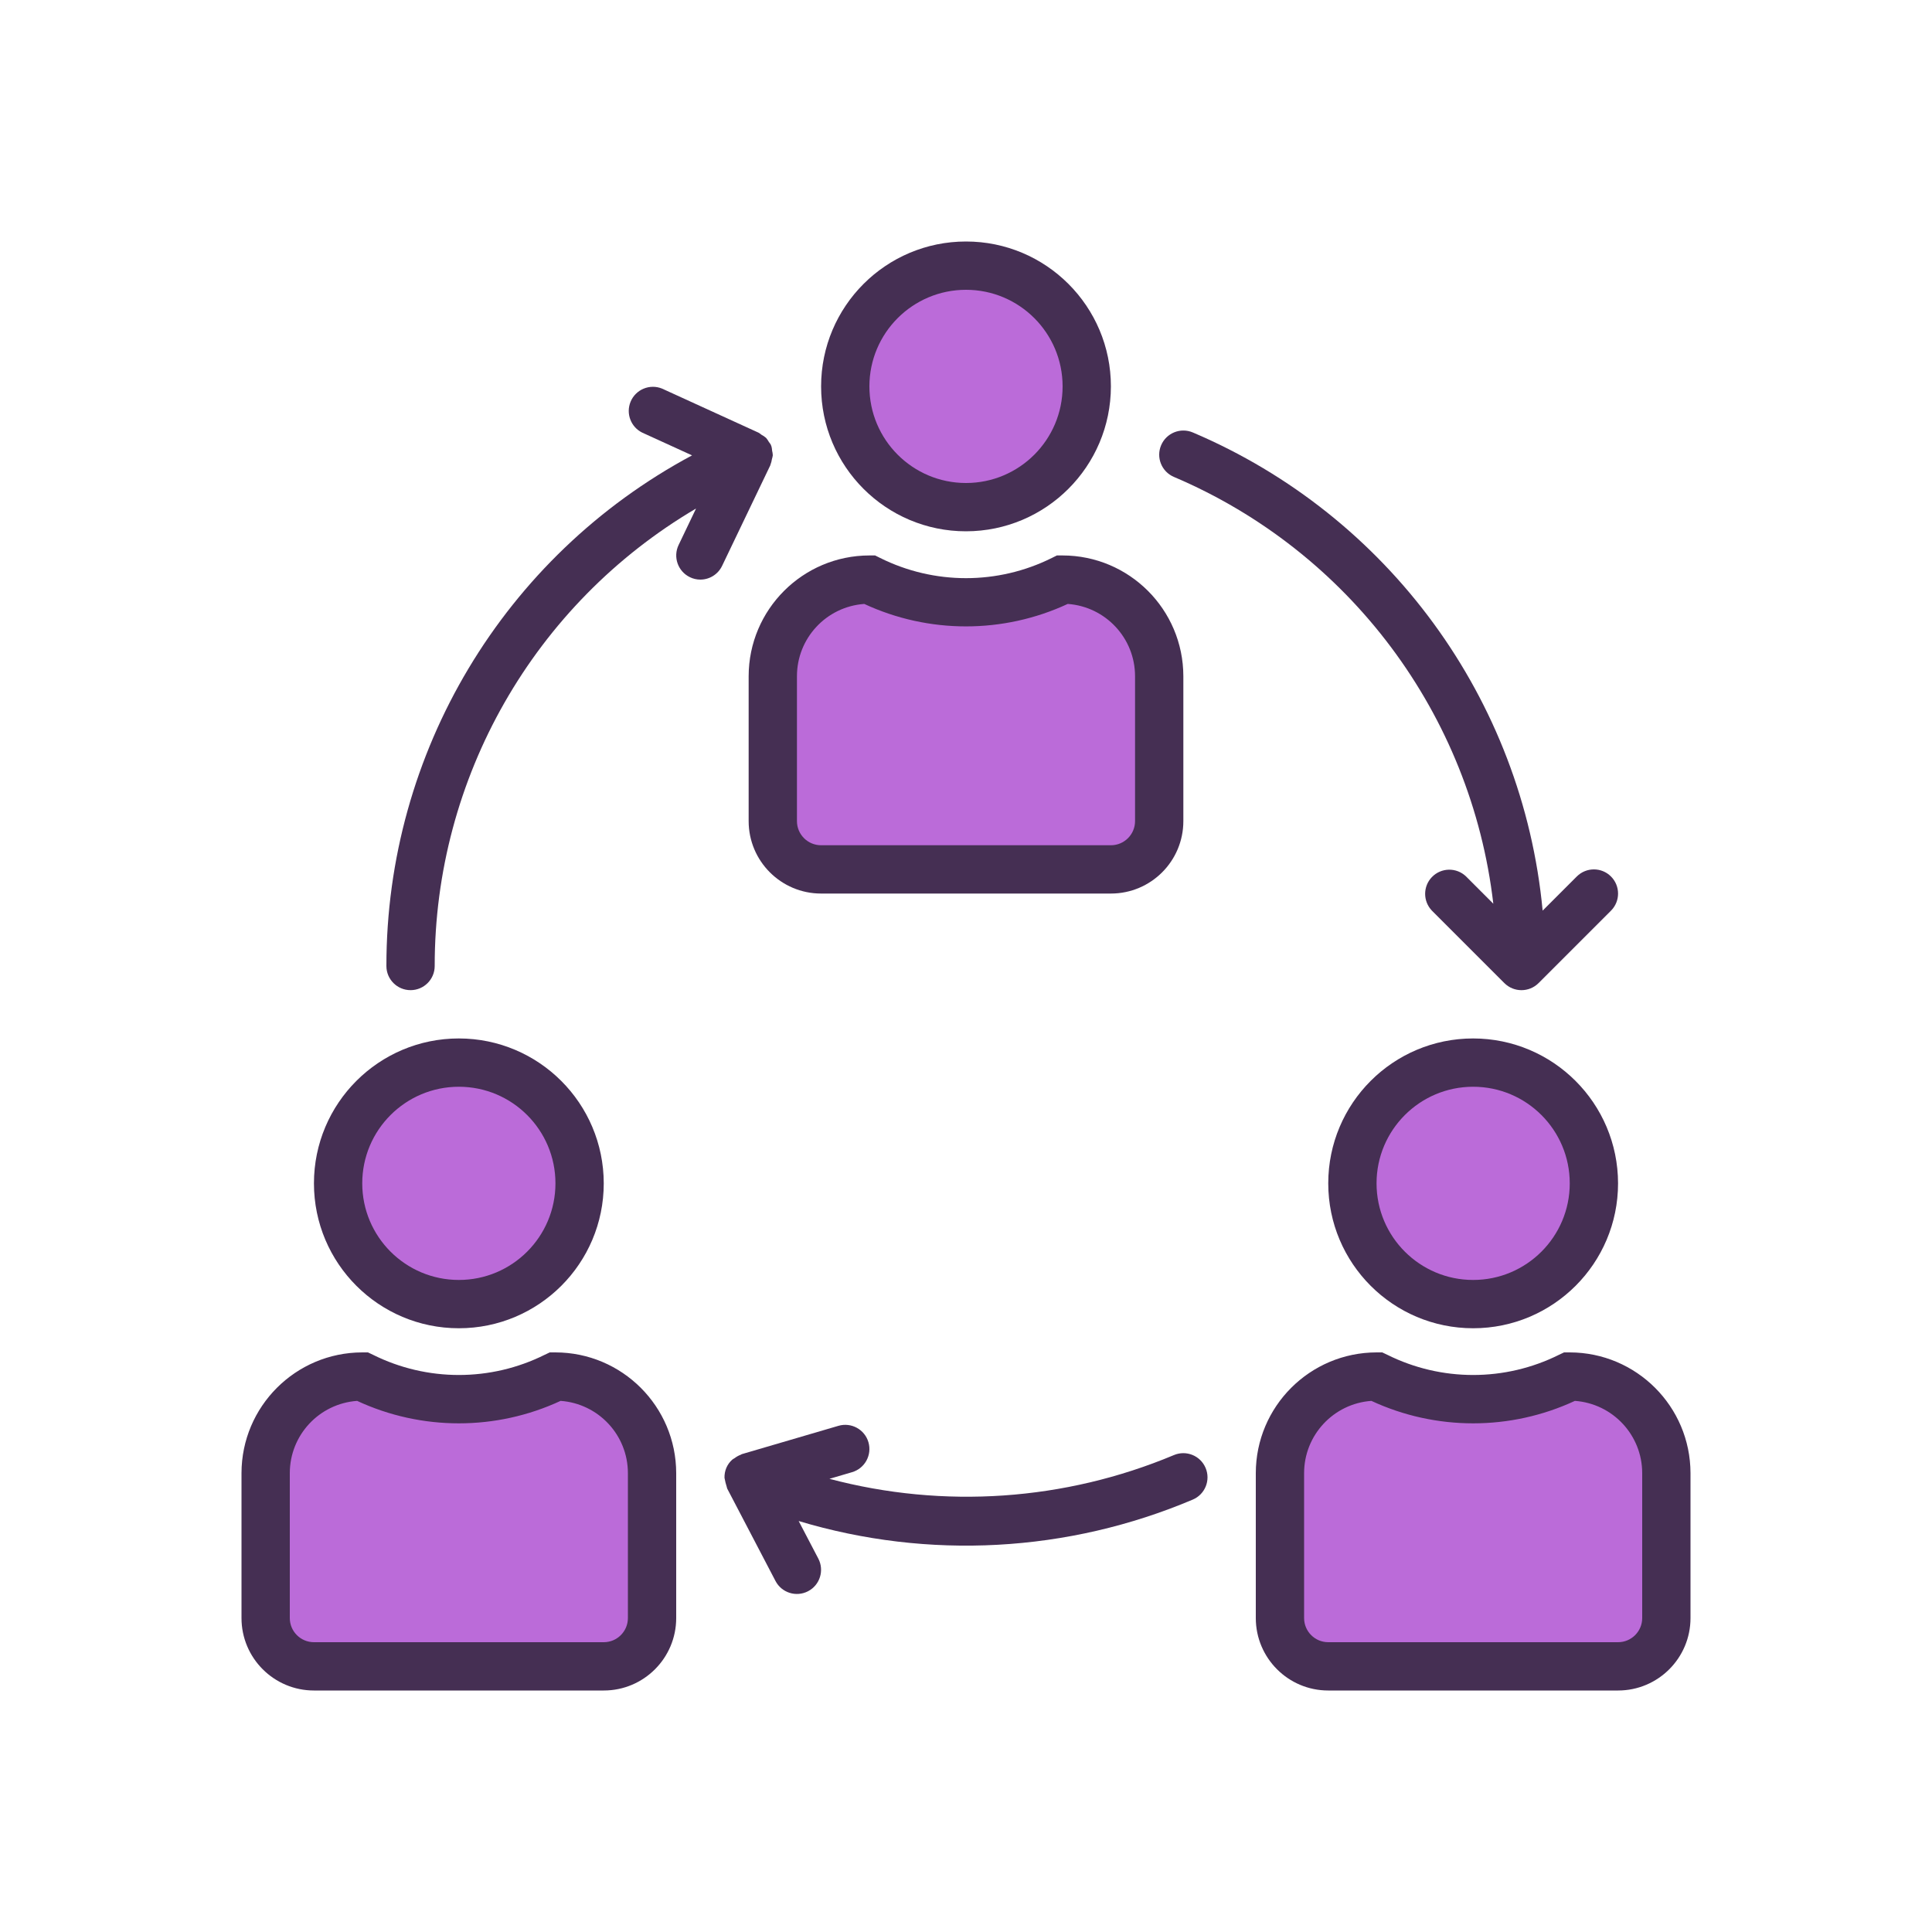 <?xml version="1.0" encoding="utf-8"?>
<svg width="64" height="64" viewBox="0 0 64 64" fill="none" xmlns="http://www.w3.org/2000/svg">
<ellipse cx="32" cy="13.189" rx="4.541" ry="3.892" fill="#BB6BD9"/>
<ellipse cx="48.865" cy="39.135" rx="4.541" ry="3.892" fill="#BB6BD9"/>
<ellipse cx="15.135" cy="39.135" rx="4.541" ry="3.892" fill="#BB6BD9"/>
<path d="M9.297 46.27H20.973V54.703H9.297V46.27Z" fill="#BB6BD9"/>
<path d="M43.027 46.27H54.703V54.703H43.027V46.27Z" fill="#BB6BD9"/>
<path d="M26.162 19.676H37.838V28.108H26.162V19.676Z" fill="#BB6BD9"/>
<path d="M32 8C29.349 8 27.2 10.149 27.2 12.8C27.2 15.451 29.349 17.6 32 17.6C34.65 17.597 36.797 15.45 36.8 12.8C36.8 10.149 34.651 8 32 8ZM32 16C30.233 16 28.8 14.567 28.8 12.8C28.8 11.033 30.233 9.6 32 9.6C33.767 9.6 35.2 11.033 35.2 12.8C35.2 14.567 33.767 16 32 16Z" fill="#452F53"/>
<path d="M35.2 18.4H35.011L34.842 18.484C33.052 19.375 30.948 19.375 29.158 18.484L28.989 18.4H28.8C26.592 18.403 24.803 20.192 24.8 22.4V27.2C24.8 28.526 25.875 29.6 27.2 29.6H36.8C38.126 29.6 39.2 28.526 39.2 27.2V22.4C39.197 20.192 37.408 18.403 35.2 18.4ZM37.6 27.2C37.6 27.642 37.242 28 36.8 28H27.2C26.758 28 26.4 27.642 26.4 27.2V22.4C26.4 21.141 27.373 20.096 28.63 20.006C30.767 20.998 33.233 20.998 35.37 20.006C36.626 20.096 37.6 21.141 37.6 22.4V27.2Z" fill="#452F53"/>
<path d="M48.8 34.4C46.149 34.4 44 36.549 44 39.2C44 41.851 46.149 44 48.8 44C51.451 44 53.6 41.851 53.6 39.2C53.597 36.55 51.45 34.403 48.8 34.4ZM48.8 42.4C47.033 42.4 45.6 40.967 45.6 39.2C45.6 37.433 47.033 36 48.8 36C50.567 36 52 37.433 52 39.2C52 40.967 50.567 42.4 48.8 42.4Z" fill="#452F53"/>
<path d="M52 44.8H51.811L51.642 44.88C49.852 45.771 47.748 45.771 45.958 44.88L45.789 44.8H45.6C43.392 44.803 41.602 46.592 41.6 48.8V53.6C41.6 54.925 42.674 56 44 56H53.6C54.925 56 56 54.925 56 53.6V48.8C55.997 46.592 54.208 44.803 52 44.8ZM54.4 53.6C54.4 54.042 54.042 54.4 53.6 54.4H44C43.558 54.4 43.2 54.042 43.2 53.6V48.8C43.2 47.541 44.173 46.496 45.429 46.406C47.567 47.398 50.033 47.398 52.17 46.406C53.426 46.496 54.4 47.541 54.4 48.8V53.6Z" fill="#452F53"/>
<path d="M15.2 34.4C12.549 34.4 10.4 36.549 10.4 39.2C10.4 41.851 12.549 44 15.2 44C17.851 44 20 41.851 20 39.2C19.997 36.55 17.85 34.403 15.2 34.4ZM15.2 42.4C13.433 42.4 12 40.967 12 39.2C12 37.433 13.433 36 15.2 36C16.967 36 18.4 37.433 18.4 39.2C18.4 40.967 16.967 42.4 15.2 42.4Z" fill="#452F53"/>
<path d="M18.4 44.8H18.211L18.042 44.88C16.252 45.771 14.148 45.771 12.358 44.88L12.189 44.8H12C9.792 44.803 8.003 46.592 8 48.8V53.6C8 54.925 9.075 56 10.4 56H20C21.326 56 22.4 54.925 22.4 53.6V48.8C22.397 46.592 20.608 44.803 18.4 44.8ZM20.8 53.6C20.8 54.042 20.442 54.4 20 54.4H10.4C9.958 54.4 9.6 54.042 9.6 53.6V48.8C9.6 47.541 10.573 46.496 11.83 46.406C13.967 47.398 16.433 47.398 18.57 46.406C19.826 46.496 20.8 47.541 20.8 48.8V53.6Z" fill="#452F53"/>
<path d="M39.937 48.627C39.937 48.627 39.936 48.626 39.936 48.625C39.763 48.218 39.293 48.029 38.886 48.202C35.274 49.716 31.262 49.992 27.476 48.988L28.225 48.768C28.649 48.644 28.892 48.199 28.768 47.775C28.644 47.351 28.199 47.108 27.775 47.232L24.575 48.17C24.563 48.17 24.554 48.184 24.543 48.188C24.469 48.215 24.399 48.254 24.337 48.302C24.309 48.317 24.282 48.334 24.257 48.353C24.172 48.428 24.105 48.521 24.061 48.625C24.017 48.729 23.997 48.842 24 48.955C24.019 49.063 24.046 49.17 24.08 49.275C24.085 49.286 24.08 49.299 24.089 49.31L25.689 52.372C25.893 52.764 26.377 52.916 26.769 52.711C27.161 52.507 27.312 52.023 27.108 51.631L26.457 50.386C30.758 51.679 35.376 51.428 39.512 49.676C39.919 49.504 40.109 49.034 39.937 48.627Z" fill="#452F53"/>
<path d="M53.365 29.034C53.053 28.722 52.547 28.722 52.234 29.034L51.102 30.166C50.44 23.159 45.991 17.079 39.514 14.326C39.107 14.153 38.637 14.342 38.464 14.749C38.291 15.155 38.48 15.625 38.886 15.798C44.697 18.268 48.737 23.665 49.468 29.937L48.566 29.034C48.248 28.727 47.741 28.736 47.434 29.054C47.135 29.364 47.135 29.855 47.434 30.166L49.834 32.566C50.146 32.878 50.653 32.879 50.966 32.567C50.966 32.566 50.967 32.566 50.967 32.566L53.367 30.166C53.679 29.853 53.678 29.346 53.365 29.034Z" fill="#452F53"/>
<path d="M25.577 14.927C25.574 14.88 25.567 14.834 25.556 14.789C25.556 14.781 25.547 14.777 25.544 14.769C25.541 14.761 25.544 14.755 25.544 14.749C25.522 14.71 25.497 14.673 25.469 14.638C25.443 14.591 25.412 14.547 25.378 14.506C25.33 14.464 25.278 14.429 25.222 14.4C25.194 14.376 25.164 14.354 25.132 14.335L21.932 12.873C21.523 12.706 21.056 12.901 20.888 13.31C20.73 13.696 20.895 14.14 21.268 14.328L22.925 15.085C16.688 18.424 12.796 24.925 12.8 32C12.8 32.442 13.158 32.8 13.6 32.8C14.042 32.8 14.4 32.442 14.4 32C14.396 25.771 17.69 20.005 23.058 16.845L22.48 18.053C22.289 18.451 22.456 18.928 22.854 19.12C22.962 19.173 23.08 19.2 23.2 19.2C23.507 19.2 23.787 19.023 23.92 18.746L25.52 15.408C25.52 15.4 25.52 15.391 25.526 15.383C25.547 15.328 25.562 15.271 25.57 15.213C25.583 15.17 25.594 15.126 25.6 15.082C25.597 15.029 25.59 14.978 25.577 14.927Z" fill="#452F53"/>
</svg>
